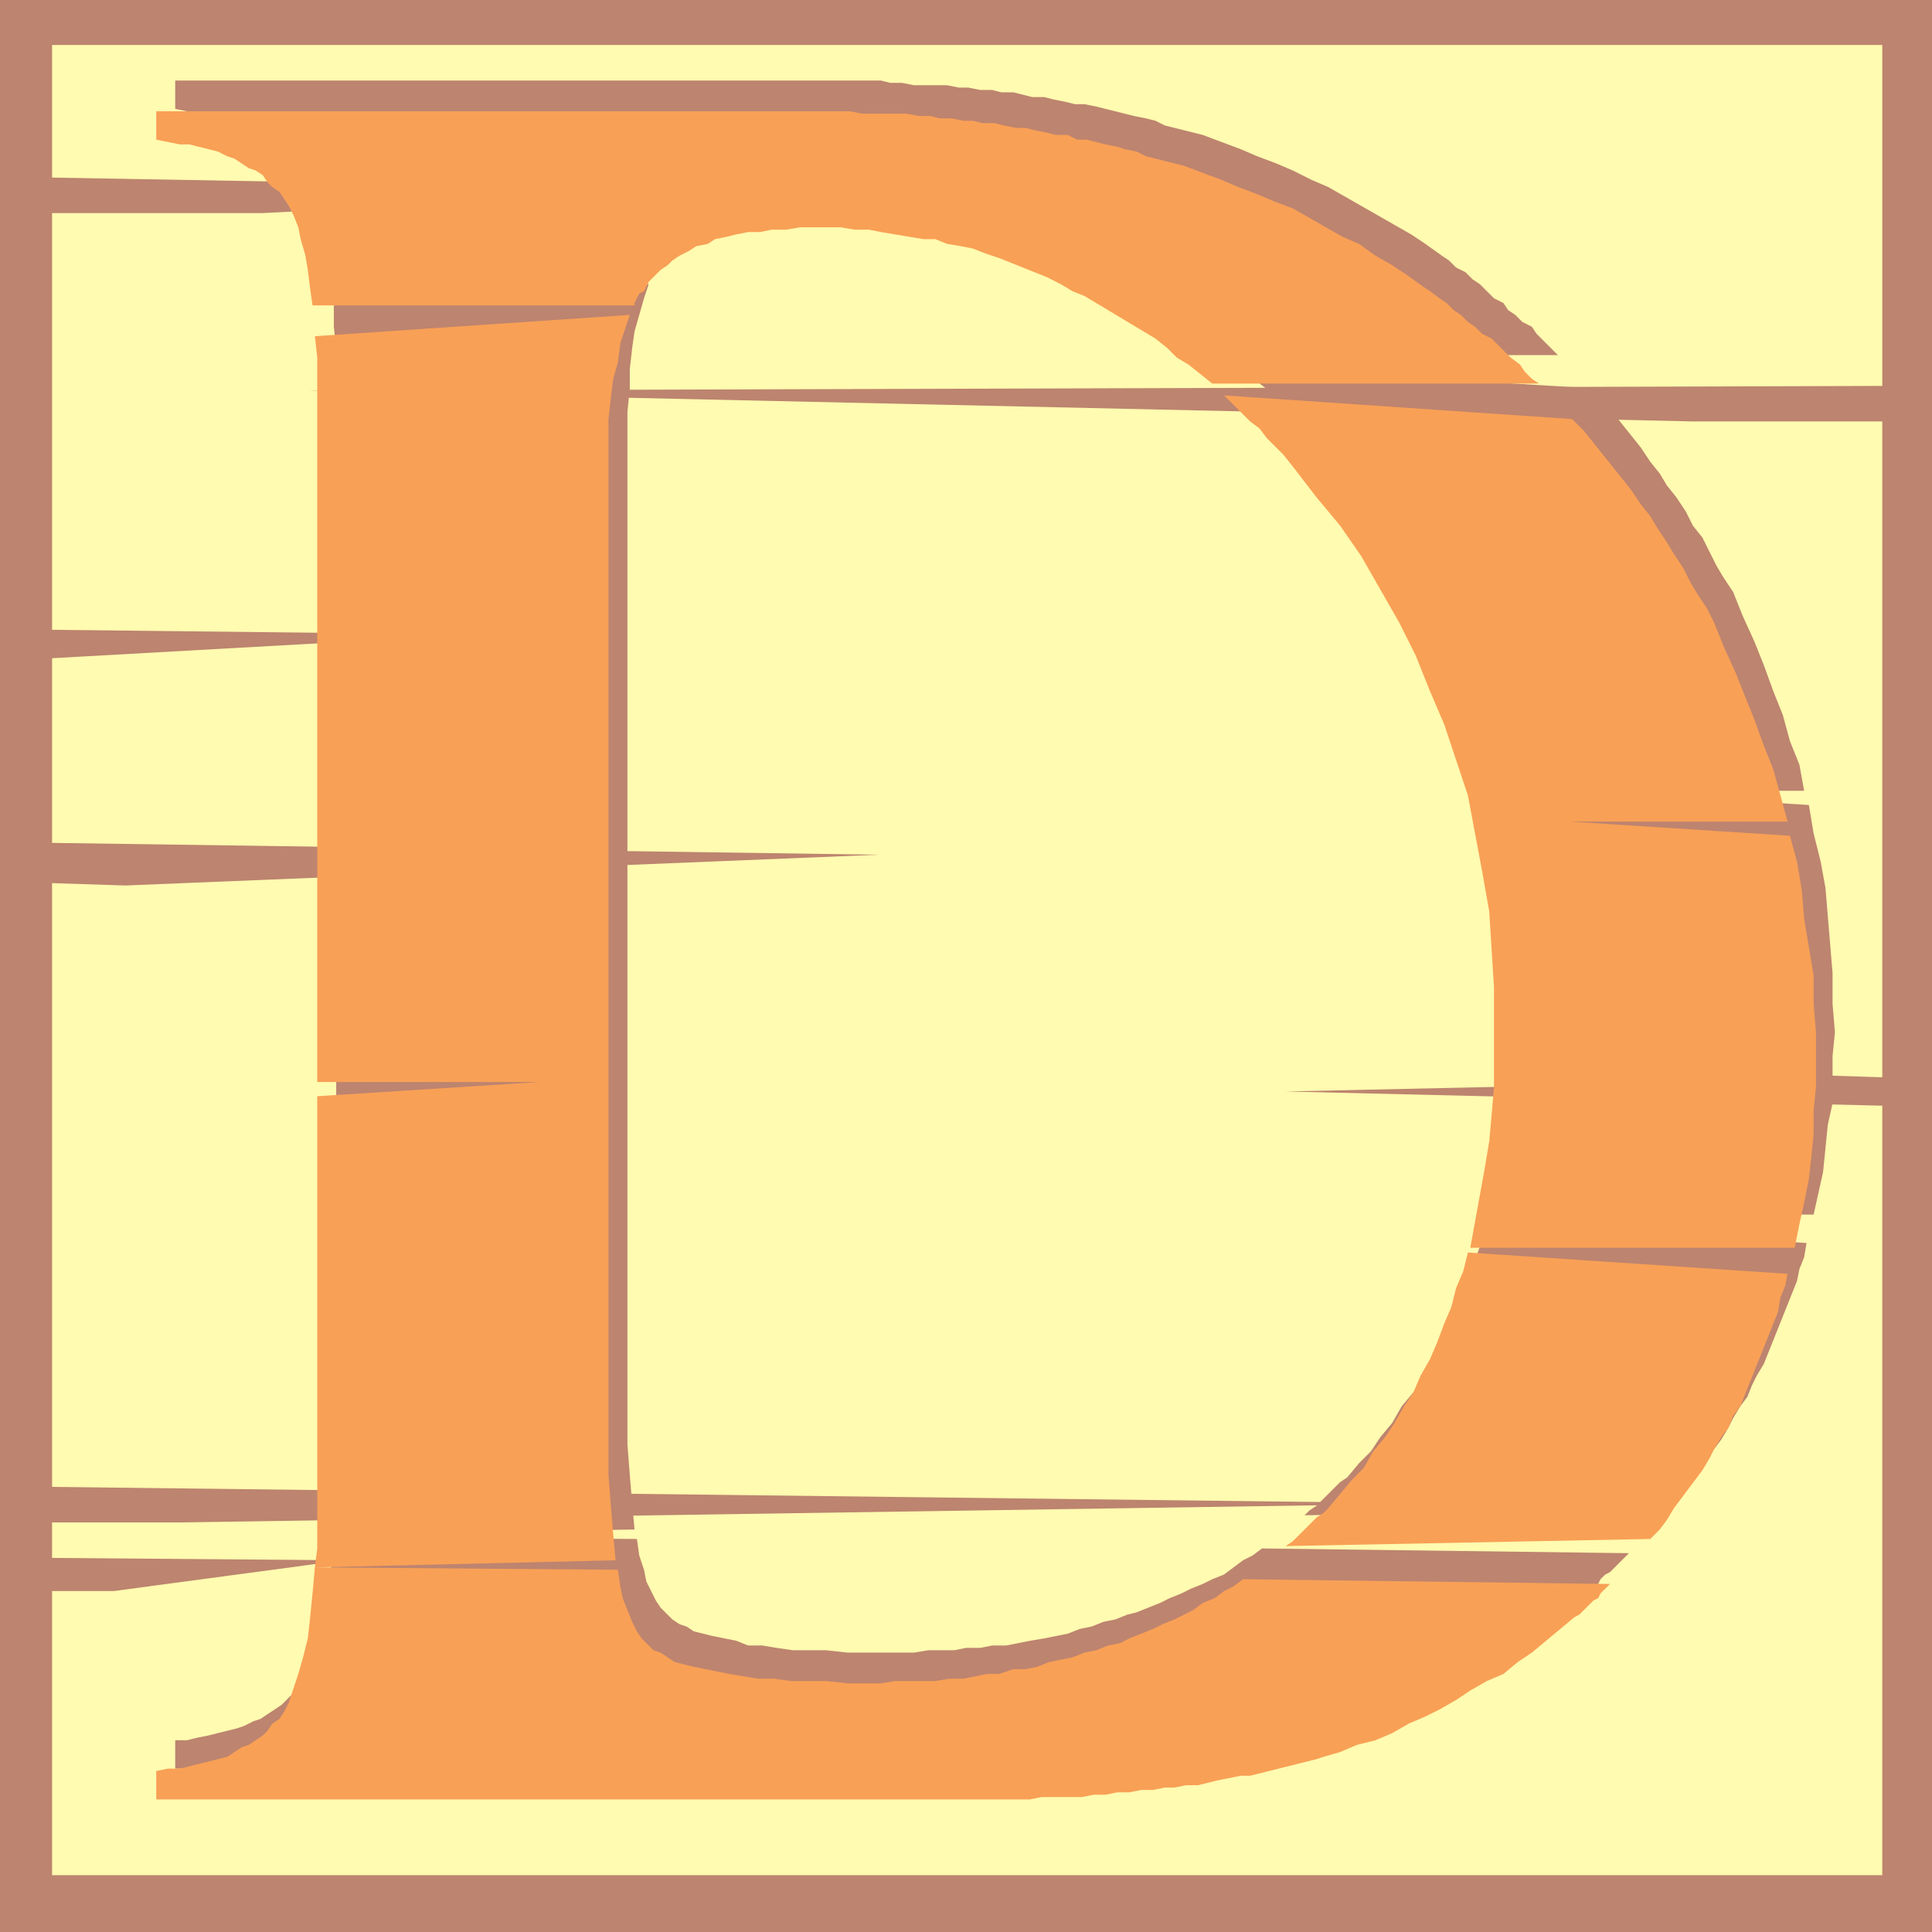 <svg xmlns="http://www.w3.org/2000/svg" width="612" height="612"><path fill="#bd846f" fill-rule="evenodd" d="M0 0h612v612H0V0"/><path fill="#fffbb0" fill-rule="evenodd" d="m596.25 122.25-498.75 1.5 438.75 9.75h60v207.75l-47.25-1.5 29.25 2.25-171 3.75 189 4.5V594H16.5v-90H36l72.75-9.75-92.25-.75v-11.25h41.25l398.25-6L16.5 471V279.75l23.25.75 238.5-9.75L16.5 267v-58.5l134.25-7.5-134.25-1.5v-132h66.75l144-7.5L16.5 56.25v-42h579.75v108"/><path fill="#bd846f" fill-rule="evenodd" d="m201.75 487.5-96-.75L105 495l-.75 7.5-.75 6.75-1.5 6-1.5 5.25-3 9-1.5 3-1.5 2.25-5.25 5.25-6.75 4.5-2.25.75-3 1.5-2.25.75-9 2.25-3.75.75-3 .75H55.5v9H336l3.75-.75H348l3.75-.75H360l7.5-1.5h3.75l3-.75H378l3.75-.75h3l3.75-.75 3-.75 3.75-.75h3l3.75-.75 15-3.75 2.25-.75 6-1.5 5.25-1.5 5.25-2.25 6-1.5 5.25-2.25 5.25-3 4.5-2.25 5.25-2.25 5.25-3 5.25-2.25 9-6 4.5-3.75 5.25-3 13.5-11.25 1.5-.75.75-1.5 1.5-1.5 1.5-.75 6-6-116.25-1.5-3 2.25-3 1.5-6 4.5-3.75 1.5-3 1.5-3.75 1.5-3 1.5-3.75 1.5-3 1.5-7.5 3-3 .75-3.75 1.5-3.75.75-3.75 1.5-3.75.75-3.75 1.5-7.5 1.5-4.5.75-7.5 1.5h-4.5l-3.75.75H306l-3.75.75H294l-4.5.75h-21l-6.75-.75h-10.5L246 522l-4.5-.75H237l-3.75-1.5-7.5-1.5-6-1.5-2.25-1.5-2.25-.75L213 513l-3.75-3.75-1.5-2.25-3-6-.75-3.75-1.5-4.5-.75-5.25m-96-1.5 95.25-1.5-.75-8.25-.75-9-.75-9.75v-327l.75-7.5v-6l.75-6.75.75-5.25 3-10.5 1.5-4.5-99.75 6.75v6.75l.75 6.75V333H177l-70.5 4.5V474l-.75 6.75V486m466.5-92.25L471 387l-1.5 6-2.25 6-1.5 5.25-2.25 6-2.25 5.25-3 5.25L456 426l-3 5.25-2.25 4.5-3 5.25-3.75 4.5-3 5.25-3.75 4.5-3 4.5-3.75 3.75-3.75 4.5-2.25 1.5-7.5 7.5-2.25 1.5-1.5 1.5 115.5-2.25 3-3 4.5-6 2.25-3.75 6.75-9 2.25-3.75 1.5-3 2.25-3.75 2.25-3 1.5-3.75 1.5-3 2.25-3.75 10.5-26.25.75-3.75 1.5-3.75.75-4.5m-101.25-9h103.5l3-13.5 1.5-15 1.5-6.75v-15l.75-7.5-.75-9v-9.75l-2.25-27-1.5-8.25-2.25-9-1.5-9-70.5-4.5h69l-1.5-8.25-3-7.5-2.25-8.25-3-7.5-3-8.25-3-7.5L552 195l-3-7.5-3-4.5-2.25-3.75-4.5-9-3-3.75L534 162l-3-4.5-3-3.75-2.25-3.75-3-3.75-3-4.5-9-11.25-3.75-3.75-3-3.75-110.25-6.75 3 2.25 2.25 3 3 2.25 5.25 5.25 2.25 3 3 3 2.25 3 8.25 9 6.75 10.5 7.5 9.75 6 9.75 6 10.5 5.25 10.5 9 22.5 3.75 11.25 6 22.5 4.5 24L480 316.5l-1.5 18v9l-.75 9-4.5 24.75-2.25 7.5"/><path fill="#bd846f" fill-rule="evenodd" d="M390 112.5h103.5l-6.75-6.75-1.5-2.25-3-1.5-2.25-2.25-2.25-1.5-1.5-2.25-3-1.5-4.5-4.5-2.25-1.5-2.25-2.25-3-1.5L459 82.5l-2.25-1.5-5.25-3.75-4.5-3-26.25-15L415.5 57l-6-3-5.25-2.25-6-2.25-5.25-2.25-12-4.5-12-3-3-1.5-3-.75-3.75-.75-12-3-3.75-.75h-3l-3-.75-3.75-.75-3-.75H327l-6-1.5h-3.75l-3-.75h-3.75l-3.75-.75h-3L300 27h-10.5l-3.75-.75H282l-3-.75H55.5v9l3.75.75 3 .75H66l6 1.5 3 1.5 2.25.75 3 .75 9 6 1.5 1.5L93 49.5l1.5 2.25 1.5 1.5.75 2.25 1.5 3.75 1.5 3 1.5 4.5.75 4.5 1.5 4.5v6l.75 6h102l1.5-1.5v-1.5l.75-1.5.75-.75.75-1.5 6.75-6.75 4.5-3 3-1.5 2.25-1.5 3-.75 3-1.5 3.75-.75 3-.75H243l7.5-1.5h4.5l4.5-.75h8.25l4.5.75h8.25l9 1.5 3.75.75 9 1.5 7.5 1.5 4.5 1.5 3.75.75 3.75 1.5 4.5 1.5 7.5 3 4.5 1.5 3.75 2.25 3.75 1.5L357 88.5l3.75 1.5 3.75 3 3.75 2.25 3.75 3 3.75 2.25 3 3 3.75 2.25 3.75 3.75 3.75 3"/><path fill="#f8a056" fill-rule="evenodd" d="m195.75 497.25-96-.75-.75 8.25-.75 7.5-.75 6.75-1.5 6-1.5 5.25-3 9-1.5 3-1.5 2.25-2.25 1.5-1.5 2.25-1.5 1.5-4.5 3-2.25.75-4.5 3-15 3.75h-3.75l-3.75.75v9h276.75l3.75-.75h12.75l3.75-.75h3.75l3.75-.75h3.75l3.75-.75h3.75l3.75-.75h3l3.75-.75h3.75l6-1.5 7.5-1.5h3l21-5.25 2.25-.75 5.25-1.5 5.25-2.25 6-1.5L441 549l5.25-3 5.25-2.25 4.5-2.25 5.25-3 4.5-3 5.25-3 5.25-2.25 4.5-3.75 4.5-3 13.5-11.25 1.5-.75 4.5-4.5 1.5-.75.75-1.5 3-3-116.25-1.5-3 2.25-3 1.5-3 2.25-3.75 1.5-3 2.25-6 3-3.75 1.5-3 1.5-7.5 3-3 1.5-3.75.75-3.75 1.5-3.75.75-3.75 1.5-7.5 1.5-3.75 1.5-3.75.75H321l-4.5 1.5h-3.75l-7.5 1.5h-4.5l-4.5.75H283.5l-4.5.75h-10.5l-6.75-.75H250.5l-5.25-.75H240l-9-1.5-11.25-2.25-6-1.5-4.5-3-2.25-.75-3.75-3.75-1.5-2.25-1.5-3-3-7.5-.75-3.75-.75-5.25m-96-.75 95.25-2.25-.75-8.25-.75-9-.75-9.75v-334.5l.75-6.75.75-6 1.5-5.25.75-6 3-9-99.75 6.75.75 6.75v229.5H171l-70.5 4.5V490.5l-.75 6m466.5-93L465 396.75l-1.5 6-2.25 5.25-1.5 6-2.25 5.25-2.25 6-2.25 5.25-3 5.25-2.25 5.25-3 4.5-3 5.25-3 4.5-3.75 4.5-3 5.25-3.75 3.75-7.5 9-1.5 1.5-2.25 1.5-7.5 7.5-2.25 1.5 115.5-2.25 3-3 2.25-3 2.25-3.75 9-12 2.25-3.75 1.5-3 2.25-3.75 2.25-3 1.5-3.75 2.25-3 12-30 .75-4.5 1.5-3.75.75-3.75m-100.5-8.25H568.5l1.5-7.5 1.5-6.75 1.5-7.5.75-6.75.75-7.5v-7.5l.75-7.5V327l-.75-9v-9l-3-18-.75-9-1.5-9-2.25-8.25-69.75-4.5h69l-4.5-16.5-3-7.5-3-8.25-6-15-3.75-8.25-3-7.5-2.25-4.5-3-4.5-2.25-3.75-2.25-4.5-3-4.5-2.25-3.75-3-4.5-2.25-3.75-3-3.75-3-4.5-15-18.75-3.75-3.75-110.25-7.5 8.25 8.25 3 2.25 2.25 3 5.25 5.25 3 3.75 7.5 9.75 7.5 9 6.75 9.75 12 21 5.25 10.5L453 219l4.5 10.5L465 252l4.5 24 2.25 12.75 1.5 24v31.5l-.75 9-.75 8.25-1.5 9-4.5 24.75"/><path fill="#f8a056" fill-rule="evenodd" d="M384 121.5h103.5l-2.25-1.5-2.25-2.25-1.5-2.25-3-2.25-6-6-3-1.5-2.25-2.25L465 102l-2.25-2.25-2.25-1.5-2.25-2.25-2.25-1.5-3-2.25-2.25-1.5L445.5 87l-4.5-3-5.25-3-5.25-3.75-5.25-2.25-15.75-9-6-2.25-5.25-2.25-6-2.25L387 57l-12-4.5-12-3-3-1.5-3.75-.75-2.25-.75-3.75-.75-6-1.5h-3l-3-1.5h-3.75l-3-.75-3.75-.75-3-.75h-3l-3.75-.75-3-.75h-3.75l-3-.75h-3l-3.75-.75h-3.75l-3-.75H291l-3.75-.75H273l-3.75-.75H49.5v9l7.5 1.5h3L69 48l3 1.5 2.25.75 4.5 3L81 54l2.25 1.5 1.5 2.25 1.5 1.5 2.25 1.5 3 4.5 1.5 3L94.5 72l.75 3.75 1.5 5.25.75 4.5.75 6 .75 5.25h102V96l1.5-3 1.5-.75 1.5-3 3.75-3.75 2.25-1.5 1.5-1.5 2.25-1.5 3-1.5 2.25-1.5 3.75-.75 2.25-1.5 3.75-.75 3-.75 3.75-.75h3.75l3.75-.75h4.5l4.5-.75h12.75l4.5.75h4.5l3.75.75 13.5 2.25h3.75l3.75 1.5 4.5.75 3.75.75 3.75 1.5 4.5 1.5 15 6L336 90l3.75 2.25 3.75 1.5 22.5 13.5 3.75 3 3 3 3.75 2.25 7.5 6"/></svg>

